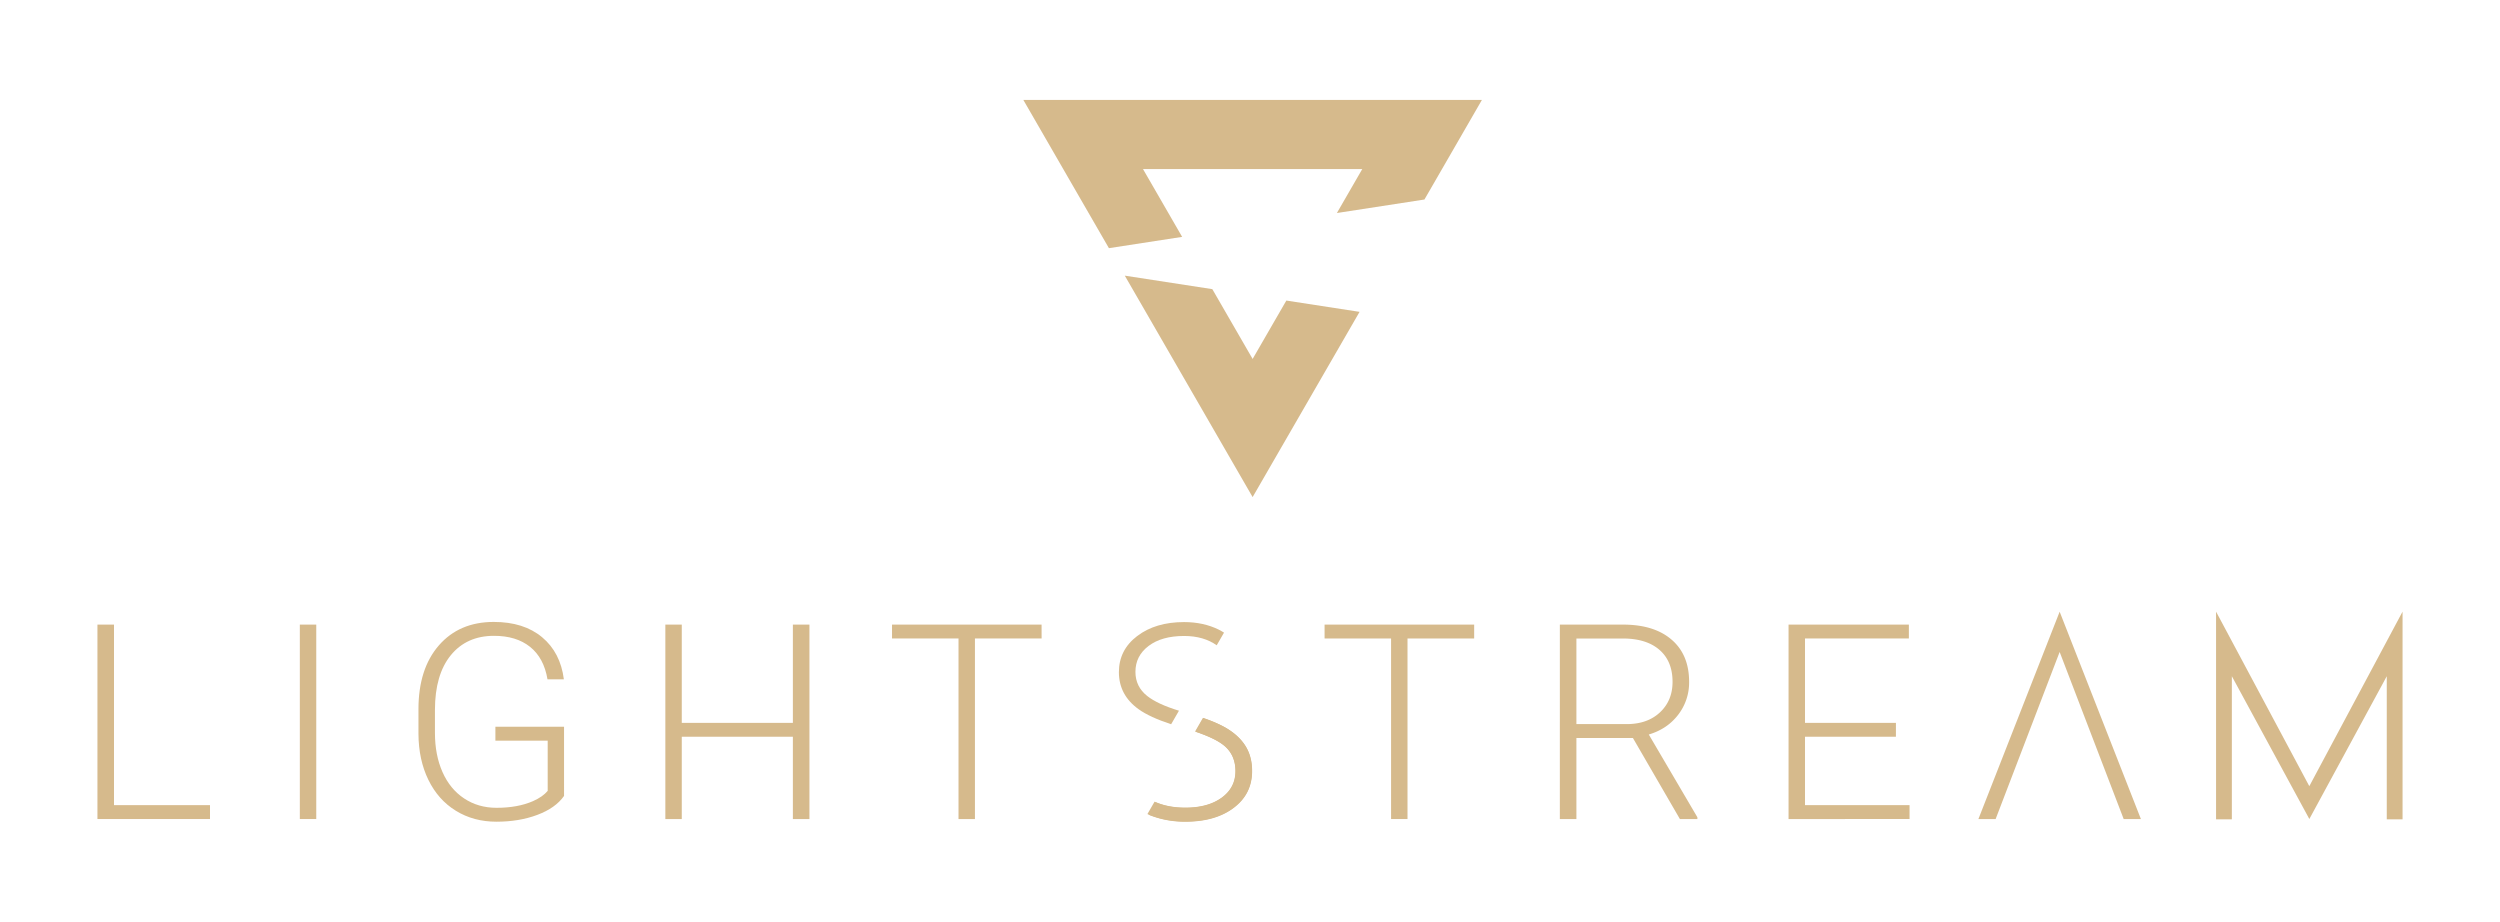 <svg id="Layer_1" data-name="Layer 1" xmlns="http://www.w3.org/2000/svg" viewBox="0 0 3000 1106"><defs><style>.cls-1{fill:#d6ba8c;}</style></defs><title>Lightstream-Stacked-Bronze</title><polygon class="cls-1" points="1543.61 360.67 1503.15 430.74 1454.79 346.98 1349.74 330.78 1503.15 596.5 1631.48 374.22 1543.61 360.67"/><polygon class="cls-1" points="1418.57 284.25 1371.57 202.84 1634.74 202.84 1604.27 255.62 1709.32 239.42 1778.28 119.96 1228.03 119.96 1330.7 297.8 1418.57 284.25"/><path class="cls-1" d="M136.8,966.17H252v16.66H116.93V749.52H136.8Z"/><path class="cls-1" d="M379.51,982.84H359.8V749.52h19.71Z"/><path class="cls-1" d="M676.86,955.12q-10.26,14.58-32.13,22.76t-49,8.17q-27.4,0-48.72-13.14t-33-37.18q-11.7-24-11.86-55.13V851.12q0-48.55,24.52-76.68t65.86-28.12q36,0,58,18.35t26.12,50.56H657q-4.32-25.72-20.91-39T592.73,763Q560,763,541,786.23t-19.07,65.59v27.58q0,26.62,9.06,47.07t26,31.67q16.91,11.23,38.86,11.22,25.48,0,43.75-8,11.85-5.29,17.63-12.34V888.77H594.48V872.11h82.37Z"/><path class="cls-1" d="M971.33,982.84H951.45V884.1H818.13v98.74H798.42V749.52h19.71V867.43H951.45V749.52h19.88Z"/><path class="cls-1" d="M1249.93,766.18h-80V982.84h-19.71V766.18h-79.8V749.52h179.47Z"/><path class="cls-1" d="M1769,766.18h-80V982.84h-19.71V766.18h-79.8V749.52H1769Z"/><path class="cls-1" d="M1959.48,885.57h-67.79v97.27h-19.87V749.52h75.79q37.34,0,58.33,18.09t21,50.58a63.15,63.15,0,0,1-13.15,39.53q-13.13,17.13-35.25,23.69l58.33,99.34v2.09h-21Zm-67.79-16.66h60.41q24.83,0,39.9-14.12t15.06-36.59q0-24.71-15.7-38.36t-44.07-13.64h-55.6Z"/><path class="cls-1" d="M2275.09,884.1H2166v82.08h125.47v16.66H2146.26V749.52h144.38v16.66H2166V867.43h109.12Z"/><polygon class="cls-1" points="2864.12 769.44 2864.12 769.44 2771.17 943.41 2659.27 733.97 2659.27 776.56 2659.27 983.21 2678.22 983.21 2678.22 811.48 2771.21 982.8 2864.12 811.5 2864.12 983.21 2883.07 983.21 2883.07 776.56 2883.07 733.97 2864.12 769.44"/><polygon class="cls-1" points="2569.08 982.84 2471.59 734.07 2471.59 734.06 2471.58 734.06 2471.58 734.06 2471.58 734.07 2374.09 982.84 2394.76 982.84 2471.58 782.36 2548.41 982.84 2569.08 982.84"/><path class="cls-1" d="M1494.41,894.86q-8.18-12.82-24.35-22c-6.68-3.8-15.52-7.5-26.07-11.15l-9.27,16.38q23.85,8,34.38,16.72,13.62,11.29,13.62,30.69,0,19.87-16.51,31.89t-43.75,12c-13.78,0-25.56-2.35-35.63-6.69l-8.47,15a114.14,114.14,0,0,0,44.11,8.39q36.06,0,58.09-16.66t22-44.23Q1502.58,907.69,1494.41,894.86Z"/><path class="cls-1" d="M1366.37,851.09c8.84,6.38,21.89,12.36,39,18l9.38-16.24q-25.54-7.78-38-17.59-14.23-11.21-14.23-29,0-19.22,15.83-31.15t42.55-11.94c15.92,0,28.87,3.88,39.16,11.18l8.77-15.19c-2.08-1.27-4.16-2.55-6.43-3.66q-18.32-9-41.5-9-34.23,0-56.22,16.71t-22,43.42Q1342.71,834.14,1366.37,851.09Z"/><path class="cls-1" d="M1469.85,872.76a156.89,156.89,0,0,0-26.32-11.31l-9.46,16.38c16.12,5.39,27.77,11,34.81,16.85q13.59,11.28,13.59,30.63,0,19.83-16.47,31.83t-43.66,12c-14.32,0-26.52-2.48-36.84-7.17l-8.59,14.89.25.12q20.55,8.79,45.18,8.8,36,0,58-16.63t22-44.14q0-17.43-8.16-30.23T1469.85,872.76Z"/></svg>
